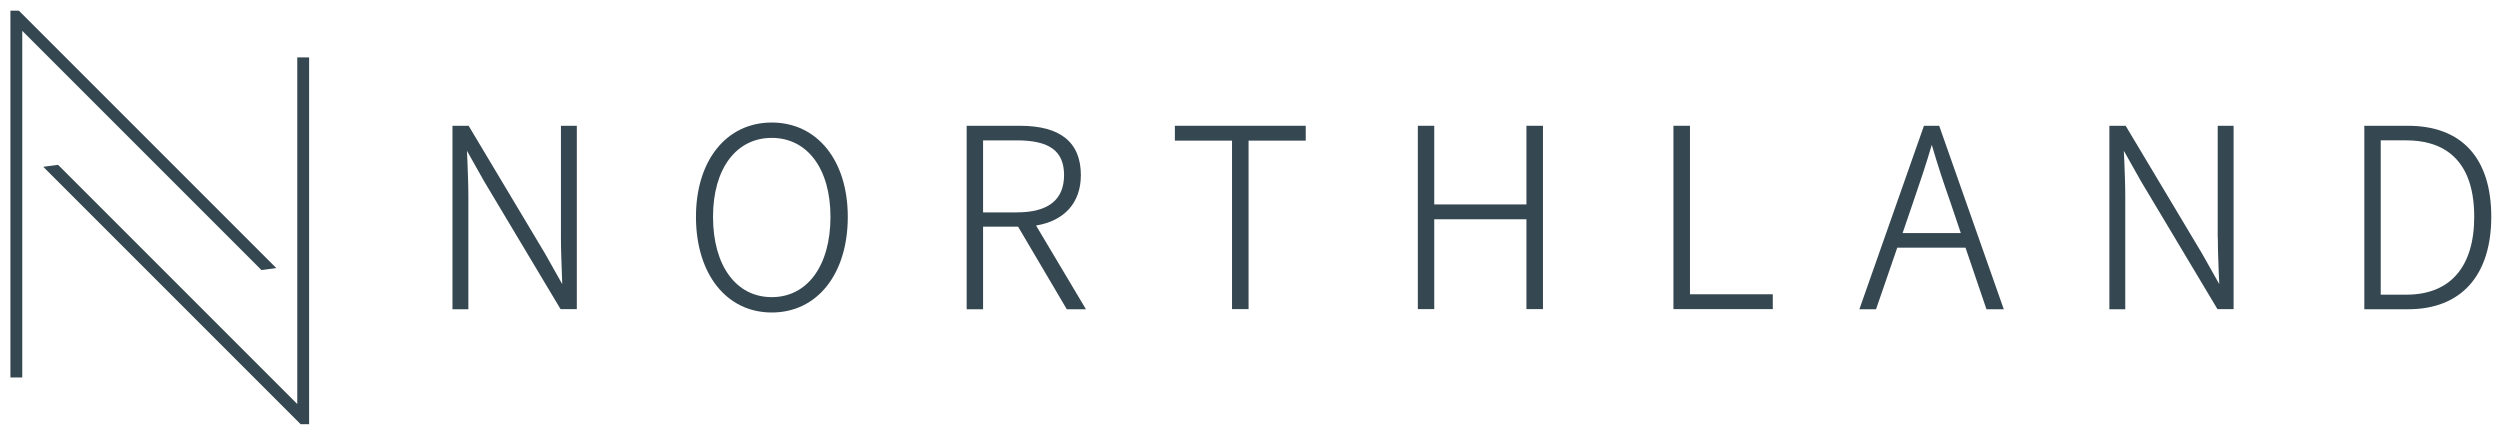 <?xml version="1.0" encoding="utf-8"?>
<!-- Generator: Adobe Illustrator 28.1.0, SVG Export Plug-In . SVG Version: 6.00 Build 0)  -->
<svg version="1.1" id="Layer_1" xmlns="http://www.w3.org/2000/svg" xmlns:xlink="http://www.w3.org/1999/xlink" x="0px" y="0px"
	 viewBox="0 0 1920 333.3" style="enable-background:new 0 0 1920 333.3;" xml:space="preserve">
<style type="text/css">
	.st0{fill:#354751;}
</style>
<path class="st0" d="M430.8,182.6c0,9,0.4,18.1,0.7,26.9c0.1,2.9,0.2,5.8,0.3,8.7l-13.3-23.6l-58.6-98h-12.4v140.9h12.2v-87.1
	c0-8.9-0.4-17.6-0.7-26c-0.1-2.8-0.2-5.7-0.4-8.6l13.3,23.6l58.6,98H443V96.6h-12.2V182.6z"/>
<path class="st0" d="M592.7,94.1c-34.8,0-58.2,29.1-58.2,72.4c0,43.9,23.4,73.5,58.2,73.5c34.9,0,58.4-29.5,58.4-73.5
	C651.1,123.2,627.6,94.1,592.7,94.1 M637.8,166.5c0,37.5-17.7,61.7-45.1,61.7c-27.4,0-45.1-24.2-45.1-61.7
	c0-36.8,17.7-60.6,45.1-60.6C620.1,105.9,637.8,129.7,637.8,166.5"/>
<path class="st0" d="M830.1,134.5c0-25.2-15.7-37.9-46.7-37.9h-41v140.9H755v-63.4h26.9l37.4,63.4H834l-38.3-64.3
	C817.6,169.6,830.1,155.6,830.1,134.5 M817.2,134.5c0,19-12.2,28.6-36.3,28.6H755v-55.3h25.9C806,107.8,817.2,116,817.2,134.5"/>
<polygon class="st0" points="902.3,108 946.2,108 946.2,237.4 958.9,237.4 958.9,108 1002.8,108 1002.8,96.6 902.3,96.6 "/>
<polygon class="st0" points="1172.3,157 1101.5,157 1101.5,96.6 1088.9,96.6 1088.9,237.4 1101.5,237.4 1101.5,168.4 1172.3,168.4 
	1172.3,237.4 1185,237.4 1185,96.6 1172.3,96.6 "/>
<polygon class="st0" points="1297.9,96.6 1285.2,96.6 1285.2,237.4 1361.5,237.4 1361.5,226 1297.9,226 "/>
<path class="st0" d="M1477.6,96.6l-49.6,140.9h12.8l16.3-47.3h52.4l16.1,47.3h13.3l-49.6-140.9H1477.6z M1505.9,179h-44.7l8.1-23.7
	c5.3-15.4,9.9-29,14.3-44.1c4.4,15.1,8.7,28.2,14.3,44.1L1505.9,179z"/>
<path class="st0" d="M1703.3,182.6c0,9,0.4,18.2,0.7,27c0.1,2.9,0.2,5.7,0.4,8.6l-13.3-23.6l-58.6-98H1620v140.9h12.2v-87.1
	c0-8.9-0.4-17.6-0.7-26c-0.1-2.8-0.2-5.7-0.4-8.6l13.3,23.6l58.6,98h12.4V96.6h-12.2V182.6z"/>
<path class="st0" d="M1849.3,96.6h-33.5v140.9h33.7c40.6,0,63.8-25.9,63.8-71C1913.3,121.4,1890.6,96.6,1849.3,96.6 M1828.4,107.8
	h19.8c23.7,0,52,10.2,52,58.7c0,38.5-18.5,59.8-52,59.8h-19.8V107.8z"/>
<polygon class="st0" points="228.3,44.1 228.3,310.3 45.1,127.1 44.6,126.6 33.2,128.1 230.5,325.4 231,325.8 237.4,325.8 
	237.4,44.1 "/>
<polygon class="st0" points="212.2,205.9 14.9,8.6 14.4,8.2 8,8.2 8,289.9 17.1,289.9 17.1,23.7 200.8,207.4 "/>
</svg>
